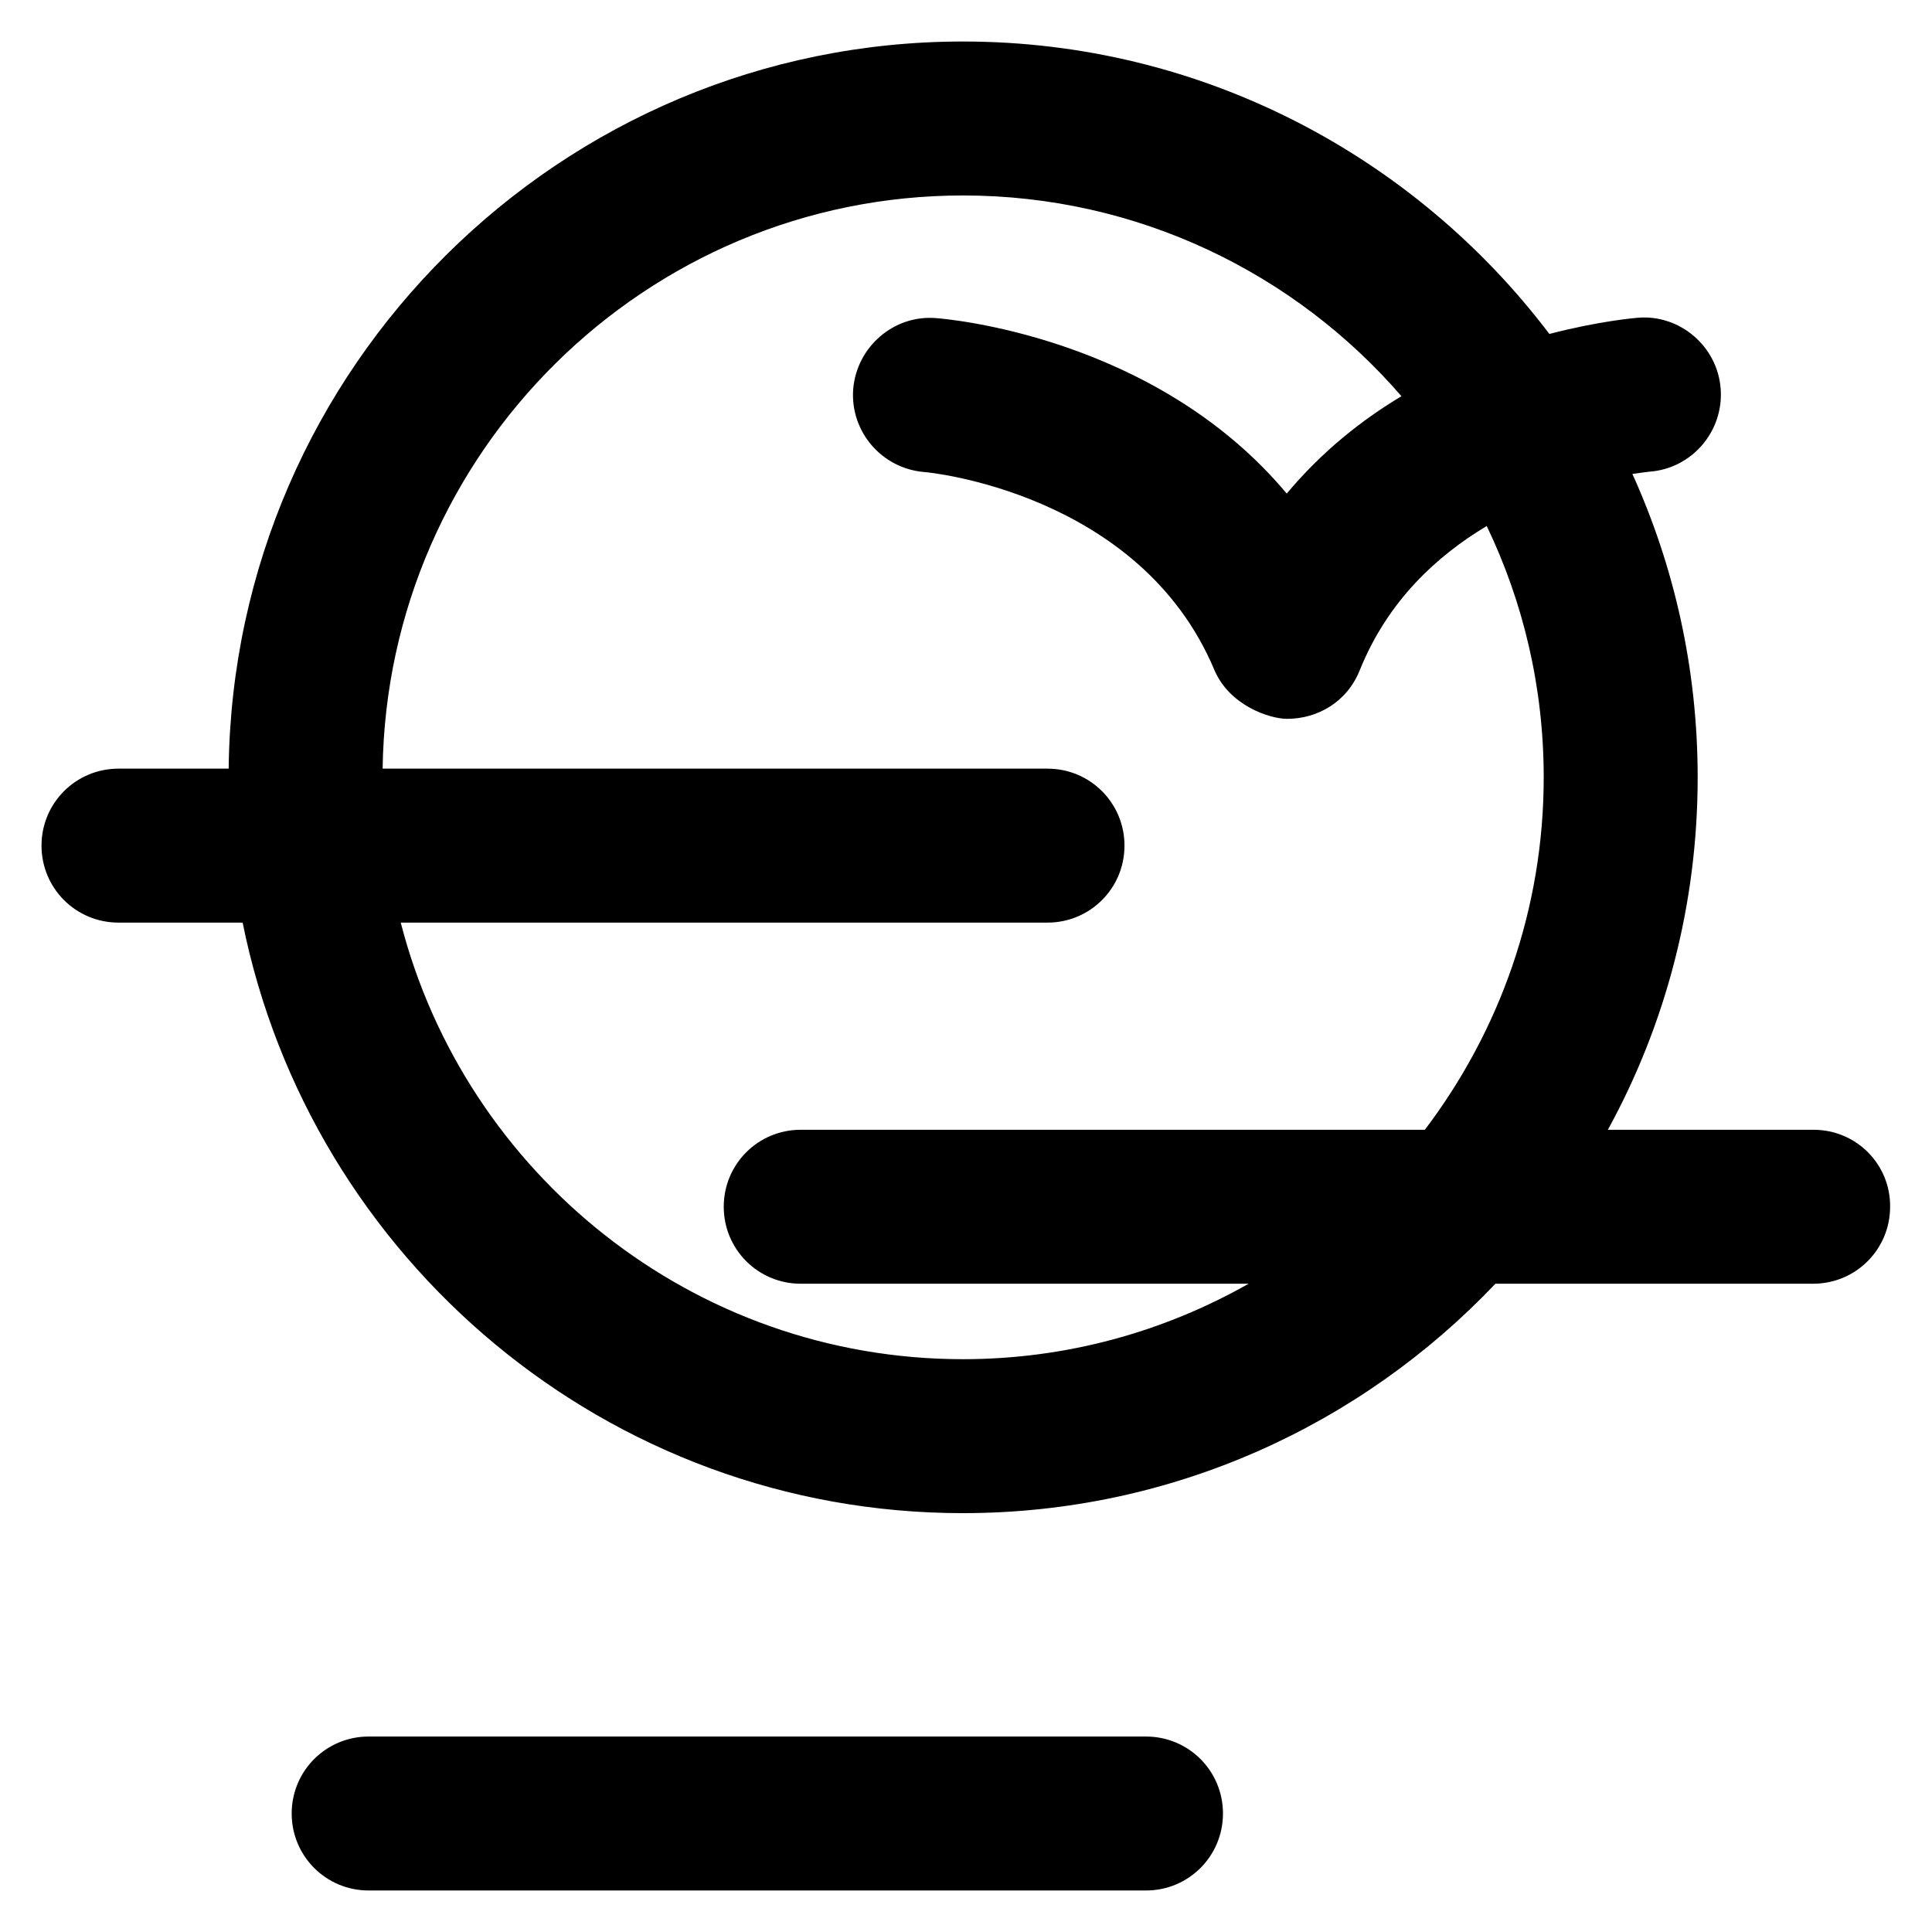 <?xml version='1.0' encoding='utf-8'?>
<!DOCTYPE svg PUBLIC '-//W3C//DTD SVG 1.1//EN' 'http://www.w3.org/Graphics/SVG/1.1/DTD/svg11.dtd'>
<!-- Uploaded to: SVG Repo, www.svgrepo.com, Generator: SVG Repo Mixer Tools -->
<svg fill="#000000" height="800px" width="800px" version="1.1" xmlns="http://www.w3.org/2000/svg" viewBox="0 0 512 512" xmlns:xlink="http://www.w3.org/1999/xlink" enable-background="new 0 0 512 512">
  <g>
    <g>
      <path d="m480.6,299.4h-54.5c15.2-27.7 23.8-59.6 23.8-93.4 0-28.7-6.2-55.9-17.3-80.4 2.8-0.4 4.4-0.6 4.5-0.6 11.2-0.8 19.7-10.6 18.9-21.9-0.8-11.3-10.8-19.8-21.9-18.9-1.1,0.1-10.4,0.9-23.5,4.3-35.6-47-92-77.5-155.4-77.5-106.5,0-193.4,86.2-194.6,192.7h-29.2c-11.3,0-20.4,9.1-20.4,20.4 0,11.3 9.1,20.4 20.4,20.4h32.9c18,89.2 96.7,156.5 190.9,156.5 55.5,0 105.6-23.4 141.1-60.8h84.2c11.3,0 20.4-9.1 20.4-20.4 0.1-11.3-9-20.4-20.3-20.4zm-103,0h-165.4c-11.3,0-20.4,9.1-20.4,20.4 0,11.3 9.1,20.4 20.4,20.4h118.7c-22.4,12.7-48.2,20-75.7,20-71.6,0-131.9-49.2-149-115.7h171.4c11.3,0 20.4-9.1 20.4-20.4 0-11.3-9.1-20.4-20.4-20.4h-176.2c1.2-83.9 69.8-151.9 153.8-151.9 46.3,0 88,20.6 116.2,53.2-10.7,6.4-21.2,14.8-30.4,25.8-34.9-41.7-90.2-46.3-93-46.5-11.1-0.9-21,7.6-21.9,18.9-0.8,11.2 7.6,21 18.9,21.9 0.6,0 57,5.3 76.8,52.4 4,9.5 14.7,13 19.3,13 8,0 15.9-4.4 19.3-13 7.4-18.3 20.4-30.2 33.6-38.1 9.7,20.2 15.1,42.8 15.1,66.6-1.13687e-13,35.1-11.8,67.4-31.5,93.4z"/>
      <path d="m303.7,460.2h-206c-11.3,0-20.4,9.1-20.4,20.4 0,11.3 9.1,20.4 20.4,20.4h206c11.3,0 20.4-9.1 20.4-20.4 5.68434e-14-11.3-9.1-20.4-20.4-20.4z"/>
    </g>
  </g>
</svg>